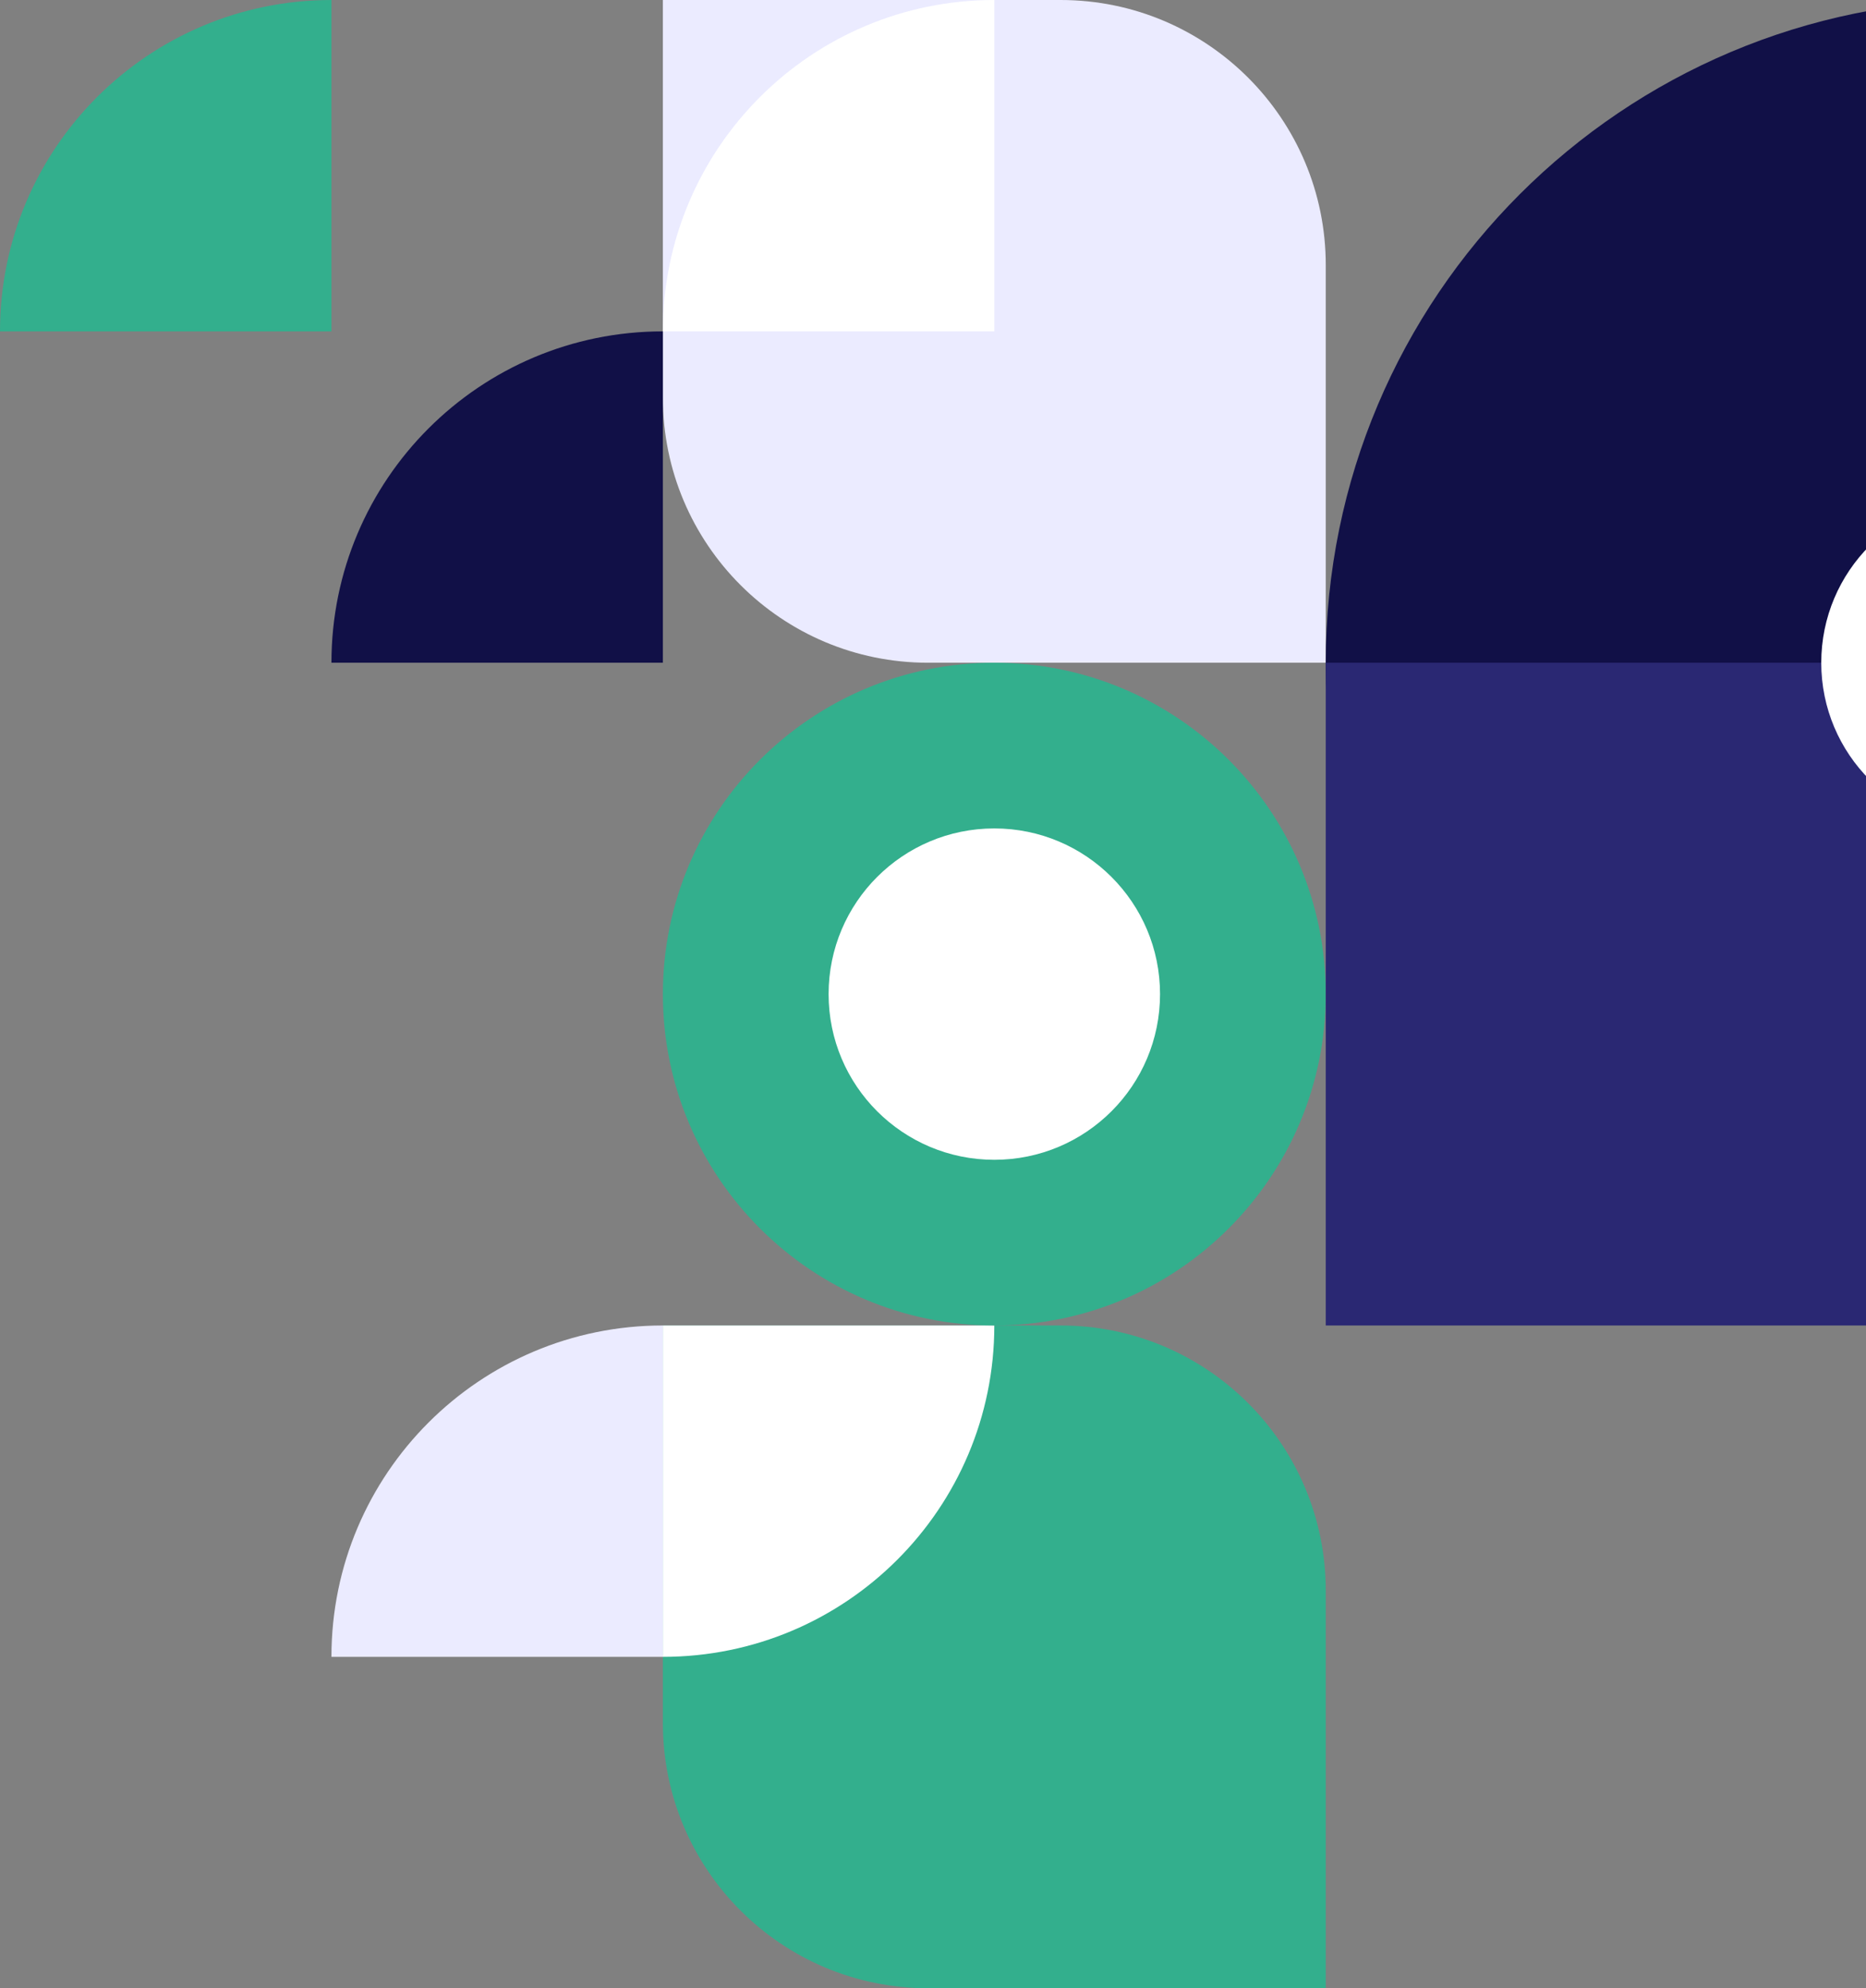 <svg xmlns="http://www.w3.org/2000/svg" width="563" height="600" viewBox="0 0 563 600" fill="none"><rect x="0" y="0" width="563" height="600" fill="#808080" stroke="none"/><path d="M280 200C235.817 200 200 164.183 200 120L200 0L320 -5.24537e-06C364.183 -7.17666e-06 400 35.817 400 80L400 200L280 200Z" fill="#EBEBFF"></path><path d="M280 600C235.817 600 200 564.183 200 520L200 400L320 400C364.183 400 400 435.817 400 480L400 600L280 600Z" fill="#33AF8D"></path><path d="M200 500C255.228 500 300 455.229 300 400L200 400L200 500Z" fill="white"></path><path d="M200 100C144.772 100 100 144.771 100 200H200V100Z" fill="#111047"></path><path d="M300 0C244.772 0 200 44.771 200 100H300V0Z" fill="white"></path><path d="M100 0C44.772 0 0 44.771 0 100H100V0Z" fill="#33AF8D"></path><path d="M300 400C244.772 400 200 355.228 200 300C200 244.772 244.772 200 300 200C355.228 200 400 244.772 400 300C400 355.228 355.228 400 300 400Z" fill="#33AF8D"></path><path d="M200 400C144.772 400 100 444.771 100 500H200V400Z" fill="#EBEBFF"></path><path d="M300 350C272.386 350 250 327.614 250 300C250 272.386 272.386 250 300 250C327.614 250 350 272.386 350 300C350 327.614 327.614 350 300 350Z" fill="white"></path><path d="M600 400C489.543 400 400 310.457 400 200C400 89.543 489.543 -3.91405e-06 600 -8.74228e-06C710.457 -1.35705e-05 800 89.543 800 200C800 310.457 710.457 400 600 400Z" fill="#111047"></path><path d="M400 400L400 200L600 200L600 400L400 400Z" fill="#2A2873"></path><path d="M599.5 250C571.886 250 549.5 227.614 549.5 200C549.5 172.386 571.886 150 599.5 150C627.114 150 649.5 172.386 649.5 200C649.5 227.614 627.114 250 599.5 250Z" fill="white"></path></svg>